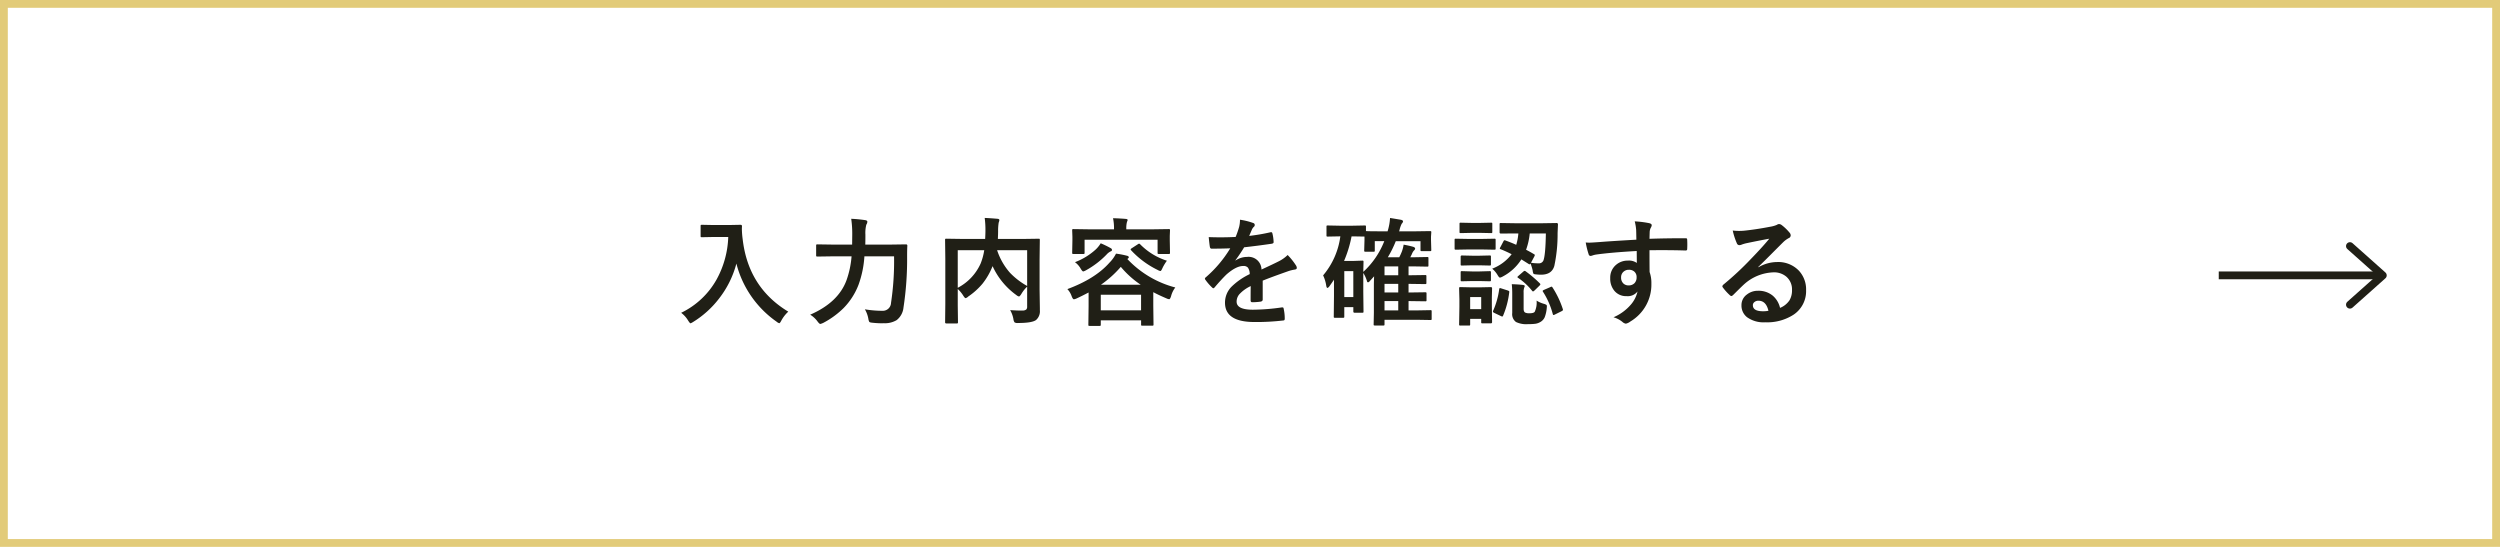 <svg xmlns="http://www.w3.org/2000/svg" width="640" height="140" viewBox="0 0 640 140">
  <g id="グループ_66587" data-name="グループ 66587" transform="translate(-94 -4685)">
    <g id="グループ_66586" data-name="グループ 66586">
      <g id="グループ_66581" data-name="グループ 66581">
        <g id="グループ_66580" data-name="グループ 66580">
          <g id="グループ_66562" data-name="グループ 66562" transform="translate(0 -691)">
            <g id="長方形_20310" data-name="長方形 20310" transform="translate(94 5376)" fill="#fff" stroke="#e2cb79" stroke-width="2">
              <rect width="640" height="140" stroke="none"/>
              <rect x="1" y="1" width="638" height="138" fill="none"/>
            </g>
            <path id="パス_145594" data-name="パス 145594" d="M-145.623-.923a20.642,20.642,0,0,0,9.067-8.525,24.135,24.135,0,0,0,2.988-10.884h-3.721l-2.988.059a.534.534,0,0,1-.322-.059.5.5,0,0,1-.044-.264V-23.13q0-.234.073-.278a.591.591,0,0,1,.293-.044l2.988.059h3.838l3-.059q.4,0,.4.352-.029.41-.029.776a21.722,21.722,0,0,0,.205,2.563Q-128.455-7.412-118.2-1.216a8.692,8.692,0,0,0-1.772,2.271q-.352.688-.542.688a1.933,1.933,0,0,1-.688-.4,25.956,25.956,0,0,1-10.283-14.868,24.789,24.789,0,0,1-4.482,9.009,24.6,24.6,0,0,1-6.562,5.918,3.663,3.663,0,0,1-.688.366q-.176,0-.63-.718A6.883,6.883,0,0,0-145.623-.923Zm54.5-14.458h-7.588A26.04,26.04,0,0,1-100.2-8.145a17.4,17.4,0,0,1-3.809,5.977,21.717,21.717,0,0,1-5.259,3.838,4.824,4.824,0,0,1-.718.264q-.249,0-.718-.63a6.477,6.477,0,0,0-1.89-1.743q7.266-3.164,9.331-8.906A23.593,23.593,0,0,0-102-15.381h-4.687l-4.014.059q-.264,0-.308-.059a.43.43,0,0,1-.059-.278V-18.12q0-.234.073-.278a.591.591,0,0,1,.293-.044l4.014.059h4.834l.029-2.607a26.8,26.8,0,0,0-.264-4,33.517,33.517,0,0,1,3.53.337q.6.073.6.425a1.471,1.471,0,0,1-.264.747,8.441,8.441,0,0,0-.234,2.549q0,1.685-.029,2.549h6.3l4.1-.059a.324.324,0,0,1,.366.366q-.059.894-.059,2.7a81.957,81.957,0,0,1-.937,13.169A4.642,4.642,0,0,1-90.46.952a5.817,5.817,0,0,1-3.267.791q-.264.015-.571.015a22.551,22.551,0,0,1-2.3-.132q-.732-.059-.864-.234a2.472,2.472,0,0,1-.249-.835,7.371,7.371,0,0,0-.879-2.373,27.588,27.588,0,0,0,4.512.381A2.1,2.1,0,0,0-91.9-3.442,72.16,72.16,0,0,0-91.119-15.381ZM-61.4-1.611q1.787.117,2.783.117a3.518,3.518,0,0,0,.366-.015,1.457,1.457,0,0,0,.981-.264,1.035,1.035,0,0,0,.22-.747v-5.1a8.5,8.5,0,0,0-1.494,1.89q-.41.63-.6.63a1.621,1.621,0,0,1-.674-.366,18.651,18.651,0,0,1-6.079-7.4l-.1.234a17.455,17.455,0,0,1-2.476,4.248,17.748,17.748,0,0,1-3.677,3.311,1.412,1.412,0,0,1-.659.4q-.176,0-.571-.6a8,8,0,0,0-1.436-1.743v4.175l.059,4.351q0,.205-.073.249a.547.547,0,0,1-.278.044h-2.622q-.322,0-.322-.293L-78-3.208V-14.824l-.059-4.731q0-.249.059-.293a.547.547,0,0,1,.278-.044l4.043.059H-67.8q.073-1.377.073-2.153a23.435,23.435,0,0,0-.19-3.223q1.187.044,3.3.22.454.044.454.352a2.31,2.31,0,0,1-.176.63,13.635,13.635,0,0,0-.146,2.2q0,.659-.059,1.978h6.387l4.028-.059q.234,0,.278.059a.547.547,0,0,1,.044.278l-.059,4.922v7.822l.073,4.746q0,.264,0,.483a2.956,2.956,0,0,1-.967,2.49q-1.011.776-4.658.776a1.379,1.379,0,0,1-.85-.161,1.7,1.7,0,0,1-.293-.806A7.1,7.1,0,0,0-61.4-1.611Zm4.351-6.182v-9.155h-7.69a16.473,16.473,0,0,0,3.3,5.786A18.78,18.78,0,0,0-57.05-7.793Zm-11.909-5.742a15.4,15.4,0,0,0,.923-3.413h-6.782v9.624A13,13,0,0,0-68.959-13.535Zm22.2,6.548q7.148-2.651,10.767-6.753A9.117,9.117,0,0,0-34.3-16.069a22.072,22.072,0,0,1,2.871.557q.4.1.4.4,0,.161-.308.366l-.059.059a25.81,25.81,0,0,0,12.275,7.28,6.077,6.077,0,0,0-1.084,2.227q-.249.776-.483.776a1.986,1.986,0,0,1-.688-.205q-2.124-.908-3.384-1.6v3.486l.059,4.746a.5.5,0,0,1-.059.308.547.547,0,0,1-.278.044h-2.49q-.264,0-.308-.059a.591.591,0,0,1-.044-.293V1H-38.2V2.109q0,.234-.073.278a.458.458,0,0,1-.264.044h-2.52q-.234,0-.278-.059a.5.5,0,0,1-.044-.264l.059-4.775V-6.123q-1.582.835-3.032,1.509a2.836,2.836,0,0,1-.718.234q-.278,0-.571-.747A4.992,4.992,0,0,0-46.755-6.987ZM-38.2-5.552v4h10.313v-4Zm.029-2.549h10.2a24.211,24.211,0,0,1-5.1-4.585A27.433,27.433,0,0,1-38.171-8.1ZM-24.8-22.295l3.984-.059a.464.464,0,0,1,.293.059.5.5,0,0,1,.044.264l-.059,1.406v1.172l.059,3.135q0,.234-.073.293a.458.458,0,0,1-.264.044h-2.52q-.234,0-.278-.073a.458.458,0,0,1-.044-.264v-3.311H-42.346v3.311q0,.234-.073.293a.458.458,0,0,1-.264.044H-45.2q-.234,0-.278-.073a.458.458,0,0,1-.044-.264l.059-3.135v-.952l-.059-1.626q0-.234.059-.278a.5.5,0,0,1,.264-.044l3.984.059h6.4a12.405,12.405,0,0,0-.249-2.842q1.743.044,3.252.176.483.044.483.264a.708.708,0,0,1-.088.308q-.073.205-.1.293a6.491,6.491,0,0,0-.146,1.772v.029Zm-13.418,3.574a24.031,24.031,0,0,1,2.578,1.26.518.518,0,0,1,.308.454q0,.264-.425.4a3.485,3.485,0,0,0-.967.776,22.182,22.182,0,0,1-5.244,4.014,2.885,2.885,0,0,1-.718.308q-.234,0-.659-.718a5.288,5.288,0,0,0-1.465-1.655,16.536,16.536,0,0,0,5.332-3.267A7.58,7.58,0,0,0-38.215-18.721Zm16.948,4.468a11.179,11.179,0,0,0-1.143,1.89q-.322.747-.513.747a1.881,1.881,0,0,1-.688-.264,23,23,0,0,1-6.812-5.039.479.479,0,0,1-.132-.234q0-.117.293-.308l1.582-1.025a.6.6,0,0,1,.293-.132.441.441,0,0,1,.278.161A16.7,16.7,0,0,0-21.267-14.253Zm18.7-10.5a16.8,16.8,0,0,1,3.413.85.5.5,0,0,1,.366.513.529.529,0,0,1-.205.439,2.228,2.228,0,0,0-.513.718q-.059.146-.19.439-.264.63-.513,1.187a48.5,48.5,0,0,0,5.464-.937,1.271,1.271,0,0,1,.176-.015q.234,0,.308.322a10.409,10.409,0,0,1,.308,2.153V-19q0,.322-.513.4-3.5.513-7.031.908A38.871,38.871,0,0,1-3.735-14.37l.029.059a5.423,5.423,0,0,1,3-.923A3.3,3.3,0,0,1,2.944-12q3.076-1.421,4.424-2.109a8.879,8.879,0,0,0,2.271-1.611,16.5,16.5,0,0,1,2.109,2.637,1.258,1.258,0,0,1,.234.659q0,.337-.454.425a9.835,9.835,0,0,0-1.831.454Q5.288-9.99,3.252-9.155v4.834q0,.454-.571.542a14.417,14.417,0,0,1-2.124.146q-.4,0-.4-.483,0-2.578.029-3.647A9.221,9.221,0,0,0-2.725-5.669a2.892,2.892,0,0,0-.7,1.89q0,2.065,4.16,2.065a53.483,53.483,0,0,0,7.471-.6h.088q.293,0,.322.337A11.255,11.255,0,0,1,8.892.483v.1q0,.454-.337.454a58.968,58.968,0,0,1-7.427.4Q-6.4,1.436-6.4-3.516A5.818,5.818,0,0,1-4.731-7.6,17.3,17.3,0,0,1-.073-10.825,2.891,2.891,0,0,0-.527-12.48,1.442,1.442,0,0,0-1.7-12.905h-.176q-1.743.073-4.146,2.168-1.392,1.362-3,3.267-.22.264-.366.264-.117,0-.322-.205A12.9,12.9,0,0,1-11.426-9.39a.5.5,0,0,1-.117-.278.435.435,0,0,1,.205-.322,30.93,30.93,0,0,0,6.284-7.441q-2.095.088-4.8.088-.337,0-.425-.483-.1-.571-.293-2.476,1.436.059,3.018.059,1.9,0,3.882-.1a24.631,24.631,0,0,0,.894-2.578A7.64,7.64,0,0,0-2.563-24.756Zm44.6,2.974,4.043-.059q.249,0,.293.059a.5.5,0,0,1,.044.264l-.073,1.113v.85l.073,2.52q0,.234-.059.278a.547.547,0,0,1-.278.044H43.986a.464.464,0,0,1-.293-.059.5.5,0,0,1-.044-.264v-2.227H37.321a27.368,27.368,0,0,1-2.036,4.116h2.93q.146-.278.352-.732.22-.513.278-.645a8.588,8.588,0,0,0,.483-1.846,24.732,24.732,0,0,1,2.432.542q.513.176.513.454a.794.794,0,0,1-.308.513,2.924,2.924,0,0,0-.527.908l-.4.806h1.084l3.237-.059q.234,0,.278.059a.5.5,0,0,1,.044.264v1.8q0,.249-.059.293a.5.5,0,0,1-.264.044L42.126-12.8H40.588v2.271h.059l4.175-.059a.464.464,0,0,1,.293.059.5.5,0,0,1,.044.264v1.626a.557.557,0,0,1-.051.308q-.051.059-.286.059l-4.233-.059v2.212h.059l4.175-.059q.264,0,.308.059a.43.43,0,0,1,.059.278V-4.16q0,.205-.059.249a.637.637,0,0,1-.308.044l-4.233-.059v2.388h2.139L46.169-1.6a.464.464,0,0,1,.293.059.5.5,0,0,1,.044.264V.6a.44.44,0,0,1-.051.271.477.477,0,0,1-.286.051L42.727.864H34.436V2.007q0,.234-.059.278a.5.5,0,0,1-.264.044H31.975q-.234,0-.278-.059a.5.5,0,0,1-.044-.264l.059-2.915V-7.939q0-.82.059-2.329l-1.2,1.333a.492.492,0,0,1-.366.205q-.22,0-.293-.425A8.646,8.646,0,0,0,29-11.133V-6.27l.059,5.024q0,.22-.059.264a.591.591,0,0,1-.293.044H26.789q-.337,0-.337-.308V-2.373H24.138v2.4A.44.44,0,0,1,24.086.3.477.477,0,0,1,23.8.352H21.765q-.234,0-.278-.059a.5.5,0,0,1-.044-.264L21.5-5.3V-9.39L20.329-7.705q-.322.41-.513.41t-.293-.542a9.315,9.315,0,0,0-.806-2.666,19.334,19.334,0,0,0,4.409-9.99h-.22l-2.988.059q-.249,0-.293-.059a.5.5,0,0,1-.044-.264v-2.2q0-.234.059-.278a.547.547,0,0,1,.278-.044l2.988.059h3.428l3-.059a.5.5,0,0,1,.308.059.5.5,0,0,1,.044.264v1.113q.659.059,3.97.059h1.567a14.247,14.247,0,0,0,.63-3.413q.41.059,2.754.454.571.117.571.439a1.092,1.092,0,0,1-.337.571,7.163,7.163,0,0,0-.586,1.714l-.1.234Zm-15.7,1.289H26a30.319,30.319,0,0,1-1.919,6.284H26.6l2.095-.073a.534.534,0,0,1,.322.059.547.547,0,0,1,.044.278L29-11.4a21,21,0,0,0,5.376-7.866H31.945v2.373a.464.464,0,0,1-.059.293.5.5,0,0,1-.264.044H29.572q-.234,0-.293-.073a.458.458,0,0,1-.044-.264l.073-2.578v-.967Zm.117,8.892H24.138v6.65h2.314ZM34.436-1.538h3.516V-3.926H34.436Zm0-8.994h3.516V-12.8H34.436Zm0,4.409h3.516V-8.335H34.436ZM65.4-19.438q1.6.586,2.754,1.113A13.567,13.567,0,0,0,68.7-21.24h-.688l-3.779.029q-.337,0-.337-.293v-2.08q0-.234.073-.278a.458.458,0,0,1,.264-.044l3.779.059h6.665l3.794-.059a.324.324,0,0,1,.366.366L78.744-21.3a38.62,38.62,0,0,1-.835,8.364q-.645,2.256-3.4,2.256a11.566,11.566,0,0,1-1.406-.088q-.469-.044-.557-.205a2.861,2.861,0,0,1-.19-.82,12.023,12.023,0,0,0-.542-1.743q-.132.205-.249.205a.5.5,0,0,1-.264-.117L69.472-14.6a12.556,12.556,0,0,1-4.731,4.365,2.62,2.62,0,0,1-.747.308q-.234,0-.63-.688A6.148,6.148,0,0,0,62-12.217a11.431,11.431,0,0,0,4.98-3.706Q65.5-16.67,64.169-17.2q-.22-.059-.22-.176a.751.751,0,0,1,.132-.322l.806-1.538q.146-.264.278-.264A.675.675,0,0,1,65.4-19.438Zm10.342-1.8H71.61a16.677,16.677,0,0,1-.937,4.175q.952.483,2.051,1.143.19.1.19.22a1.176,1.176,0,0,1-.132.366l-.85,1.6a11.855,11.855,0,0,0,1.89.146,1.253,1.253,0,0,0,1.289-.718Q75.653-15.718,75.741-21.24ZM61.972,1.436q0,.337-.293.337H59.525q-.249,0-.293-.059a.547.547,0,0,1-.044-.278V.63H56.361V2.007A.464.464,0,0,1,56.3,2.3a.547.547,0,0,1-.278.044H53.9a.534.534,0,0,1-.322-.059.547.547,0,0,1-.044-.278l.073-4.438V-4.351l-.073-2.812q0-.249.073-.293A.591.591,0,0,1,53.9-7.5l2.739.059h2.241l2.8-.059q.293,0,.293.337l-.059,2.3v2.08ZM59.188-4.951H56.361V-1.86h2.827Zm14.18.908a7.067,7.067,0,0,0,1.919.835,2.5,2.5,0,0,1,.6.264A.5.5,0,0,1,76-2.578q0,.117-.029.425A8.6,8.6,0,0,1,75.448.205a2.617,2.617,0,0,1-.937,1.113,3.539,3.539,0,0,1-1.392.557,12.916,12.916,0,0,1-1.9.1,6.033,6.033,0,0,1-3.12-.542,2.473,2.473,0,0,1-.967-2.3v-4.98a23.014,23.014,0,0,0-.117-2.4q1.582.044,2.754.176.571.073.571.308a2.687,2.687,0,0,1-.146.41,3.467,3.467,0,0,0-.146,1.26v4.146q0,.747.4.967a2.409,2.409,0,0,0,1.1.176q1.04,0,1.333-.366A5.585,5.585,0,0,0,73.368-4.043ZM55.893-19.834h3.442l3.208-.059a.464.464,0,0,1,.293.059.5.5,0,0,1,.044.264v2.139a.5.5,0,0,1-.059.308.547.547,0,0,1-.278.044l-3.208-.059H55.893l-3.179.059q-.249,0-.293-.073a.547.547,0,0,1-.044-.278V-19.57q0-.234.059-.278a.547.547,0,0,1,.278-.044Zm.806-4.1h2.285l2.725-.059q.234,0,.278.059a.5.5,0,0,1,.044.264v2.007q0,.249-.059.293a.5.5,0,0,1-.264.044l-2.725-.059H56.7l-2.725.059q-.249,0-.293-.059a.547.547,0,0,1-.044-.278v-2.007q0-.234.059-.278a.547.547,0,0,1,.278-.044Zm.117,8.394h1.978l2.52-.059a.534.534,0,0,1,.322.059.419.419,0,0,1,.044.249v1.948q0,.234-.073.278a.591.591,0,0,1-.293.044l-2.52-.059H56.815l-2.549.059a.464.464,0,0,1-.293-.059.5.5,0,0,1-.044-.264v-1.948q0-.308.337-.308Zm0,4.028h1.978l2.52-.073a.534.534,0,0,1,.322.059.547.547,0,0,1,.044.278v1.919q0,.249-.073.293a.591.591,0,0,1-.293.044l-2.52-.059H56.815l-2.549.059a.464.464,0,0,1-.293-.059.547.547,0,0,1-.044-.278V-11.25q0-.234.073-.293a.458.458,0,0,1,.264-.044Zm20.669,4.16A23.52,23.52,0,0,1,80.077-1.89a1.031,1.031,0,0,1,.044.22q0,.161-.381.352l-1.685.835a1.061,1.061,0,0,1-.352.132q-.117,0-.19-.249a19.95,19.95,0,0,0-2.52-5.728.392.392,0,0,1-.073-.19q0-.117.381-.293L76.884-7.5a.808.808,0,0,1,.322-.117Q77.323-7.617,77.484-7.354Zm-13.14.19L66-6.636q.381.132.381.322a1.211,1.211,0,0,1-.015.161A22.061,22.061,0,0,1,64.8-.205q-.1.234-.234.234a1.031,1.031,0,0,1-.337-.117L62.484-.923q-.293-.146-.293-.337a.675.675,0,0,1,.088-.264A20.229,20.229,0,0,0,63.8-6.987q.059-.264.19-.264A1.438,1.438,0,0,1,64.345-7.163Zm6.27-4.351a30.46,30.46,0,0,1,3.574,3.047.454.454,0,0,1,.146.278q0,.088-.264.352l-1.23,1.2q-.293.249-.381.249t-.22-.146a16.194,16.194,0,0,0-3.574-3.311q-.205-.117-.205-.234,0-.088.264-.308l1.23-1.069a.753.753,0,0,1,.352-.205A.636.636,0,0,1,70.614-11.514Zm28.3-8.13q-.015-.439-.029-1.377-.015-.7-.029-1.113a12.588,12.588,0,0,0-.366-2.2,26.175,26.175,0,0,1,3.516.425q.835.146.835.571a1.577,1.577,0,0,1-.264.688,2.878,2.878,0,0,0-.249.864q-.015.19-.059,1.919,4.028-.146,9.214-.146.278,0,.352.088a.677.677,0,0,1,.088.366q.029.586.029,1.143t-.029,1.143q0,.4-.381.4h-.117q-2.725-.088-5.786-.088-1.846,0-3.369.015,0,3.75.029,5.581a8.541,8.541,0,0,1,.454,2.974A10.981,10.981,0,0,1,97.4,1.289a3.054,3.054,0,0,1-1.172.571,1.682,1.682,0,0,1-.894-.454A6.356,6.356,0,0,0,93.053.22a11.991,11.991,0,0,0,4.395-3.179,7.685,7.685,0,0,0,1.758-3.428,3.158,3.158,0,0,1-2.812,1.2,3.865,3.865,0,0,1-3.12-1.377,4.814,4.814,0,0,1-1.055-3.223,4.255,4.255,0,0,1,1.523-3.442,4.527,4.527,0,0,1,3-1.055,3.464,3.464,0,0,1,2.285.6L99-16.743q-6.5.366-10.386.908a5.068,5.068,0,0,0-.894.22,2.213,2.213,0,0,1-.513.132.516.516,0,0,1-.513-.425,20.418,20.418,0,0,1-.747-3.018q.454.044.952.044.454,0,2.71-.161Q92.027-19.248,98.912-19.644Zm-1.919,7.705a1.984,1.984,0,0,0-1.421.542A1.851,1.851,0,0,0,95-9.99a2.046,2.046,0,0,0,.63,1.6,1.873,1.873,0,0,0,1.289.454,2.031,2.031,0,0,0,1.523-.586,2.083,2.083,0,0,0,.527-1.494,1.817,1.817,0,0,0-.615-1.479A2.021,2.021,0,0,0,96.993-11.938Zm35.944-7.954q-2.812.513-5.8,1.143a8.891,8.891,0,0,0-1.26.366,1.7,1.7,0,0,1-.6.146.71.71,0,0,1-.659-.513,16.967,16.967,0,0,1-1.04-3.237,12.2,12.2,0,0,0,1.626.1q.586,0,1.157-.044,3.091-.308,6.812-1.025a7.42,7.42,0,0,0,1.641-.454,1.472,1.472,0,0,1,.571-.234,1.193,1.193,0,0,1,.688.234,11.835,11.835,0,0,1,2.007,1.919,1.132,1.132,0,0,1,.337.732.761.761,0,0,1-.513.718,6.591,6.591,0,0,0-1.318.952q-.923.908-3.413,3.413-1.86,1.86-3.062,3.018l.029.088a9.586,9.586,0,0,1,4.775-1.348,7.33,7.33,0,0,1,5.625,2.241,7.027,7.027,0,0,1,1.816,4.966,7.216,7.216,0,0,1-3.208,6.27,12.409,12.409,0,0,1-7.266,1.948A7.2,7.2,0,0,1,127.225.19,3.773,3.773,0,0,1,125.818-2.9a3.308,3.308,0,0,1,1.392-2.71,4.475,4.475,0,0,1,2.842-.952,5.661,5.661,0,0,1,3.779,1.26,5.824,5.824,0,0,1,1.86,3.12,5.338,5.338,0,0,0,2.417-1.934,4.976,4.976,0,0,0,.645-2.637,4.283,4.283,0,0,0-1.479-3.442,4.822,4.822,0,0,0-3.237-1.084A11.781,11.781,0,0,0,126.36-8.1q-.571.527-2.607,2.549-.337.337-.513.337a.77.77,0,0,1-.454-.264,13.053,13.053,0,0,1-1.758-1.963.373.373,0,0,1-.1-.249.684.684,0,0,1,.249-.439,77.247,77.247,0,0,0,7.1-6.621Q131.341-17.915,132.938-19.893Zm-.22,18.457q-.6-2.578-2.549-2.578a1.529,1.529,0,0,0-1.084.381.972.972,0,0,0-.352.762q0,1.553,2.607,1.553A7.243,7.243,0,0,0,132.718-1.436Z" transform="translate(414 5457)" fill="#201f16"/>
            <g id="グループ_66436" data-name="グループ 66436" transform="translate(36 990)">
              <g id="グループ_66085" data-name="グループ 66085" transform="translate(626 4449)">
                <path id="パス_143896" data-name="パス 143896" d="M0,0V42" transform="translate(0 7.5) rotate(-90)" fill="none" stroke="#201f16" stroke-width="2"/>
                <path id="パス_143897" data-name="パス 143897" d="M15,8.417,7.5,0,0,8.417" transform="translate(41.999 0) rotate(90)" fill="none" stroke="#201f16" stroke-linecap="round" stroke-linejoin="round" stroke-width="2"/>
              </g>
            </g>
          </g>
        </g>
      </g>
    </g>
  </g>
</svg>
